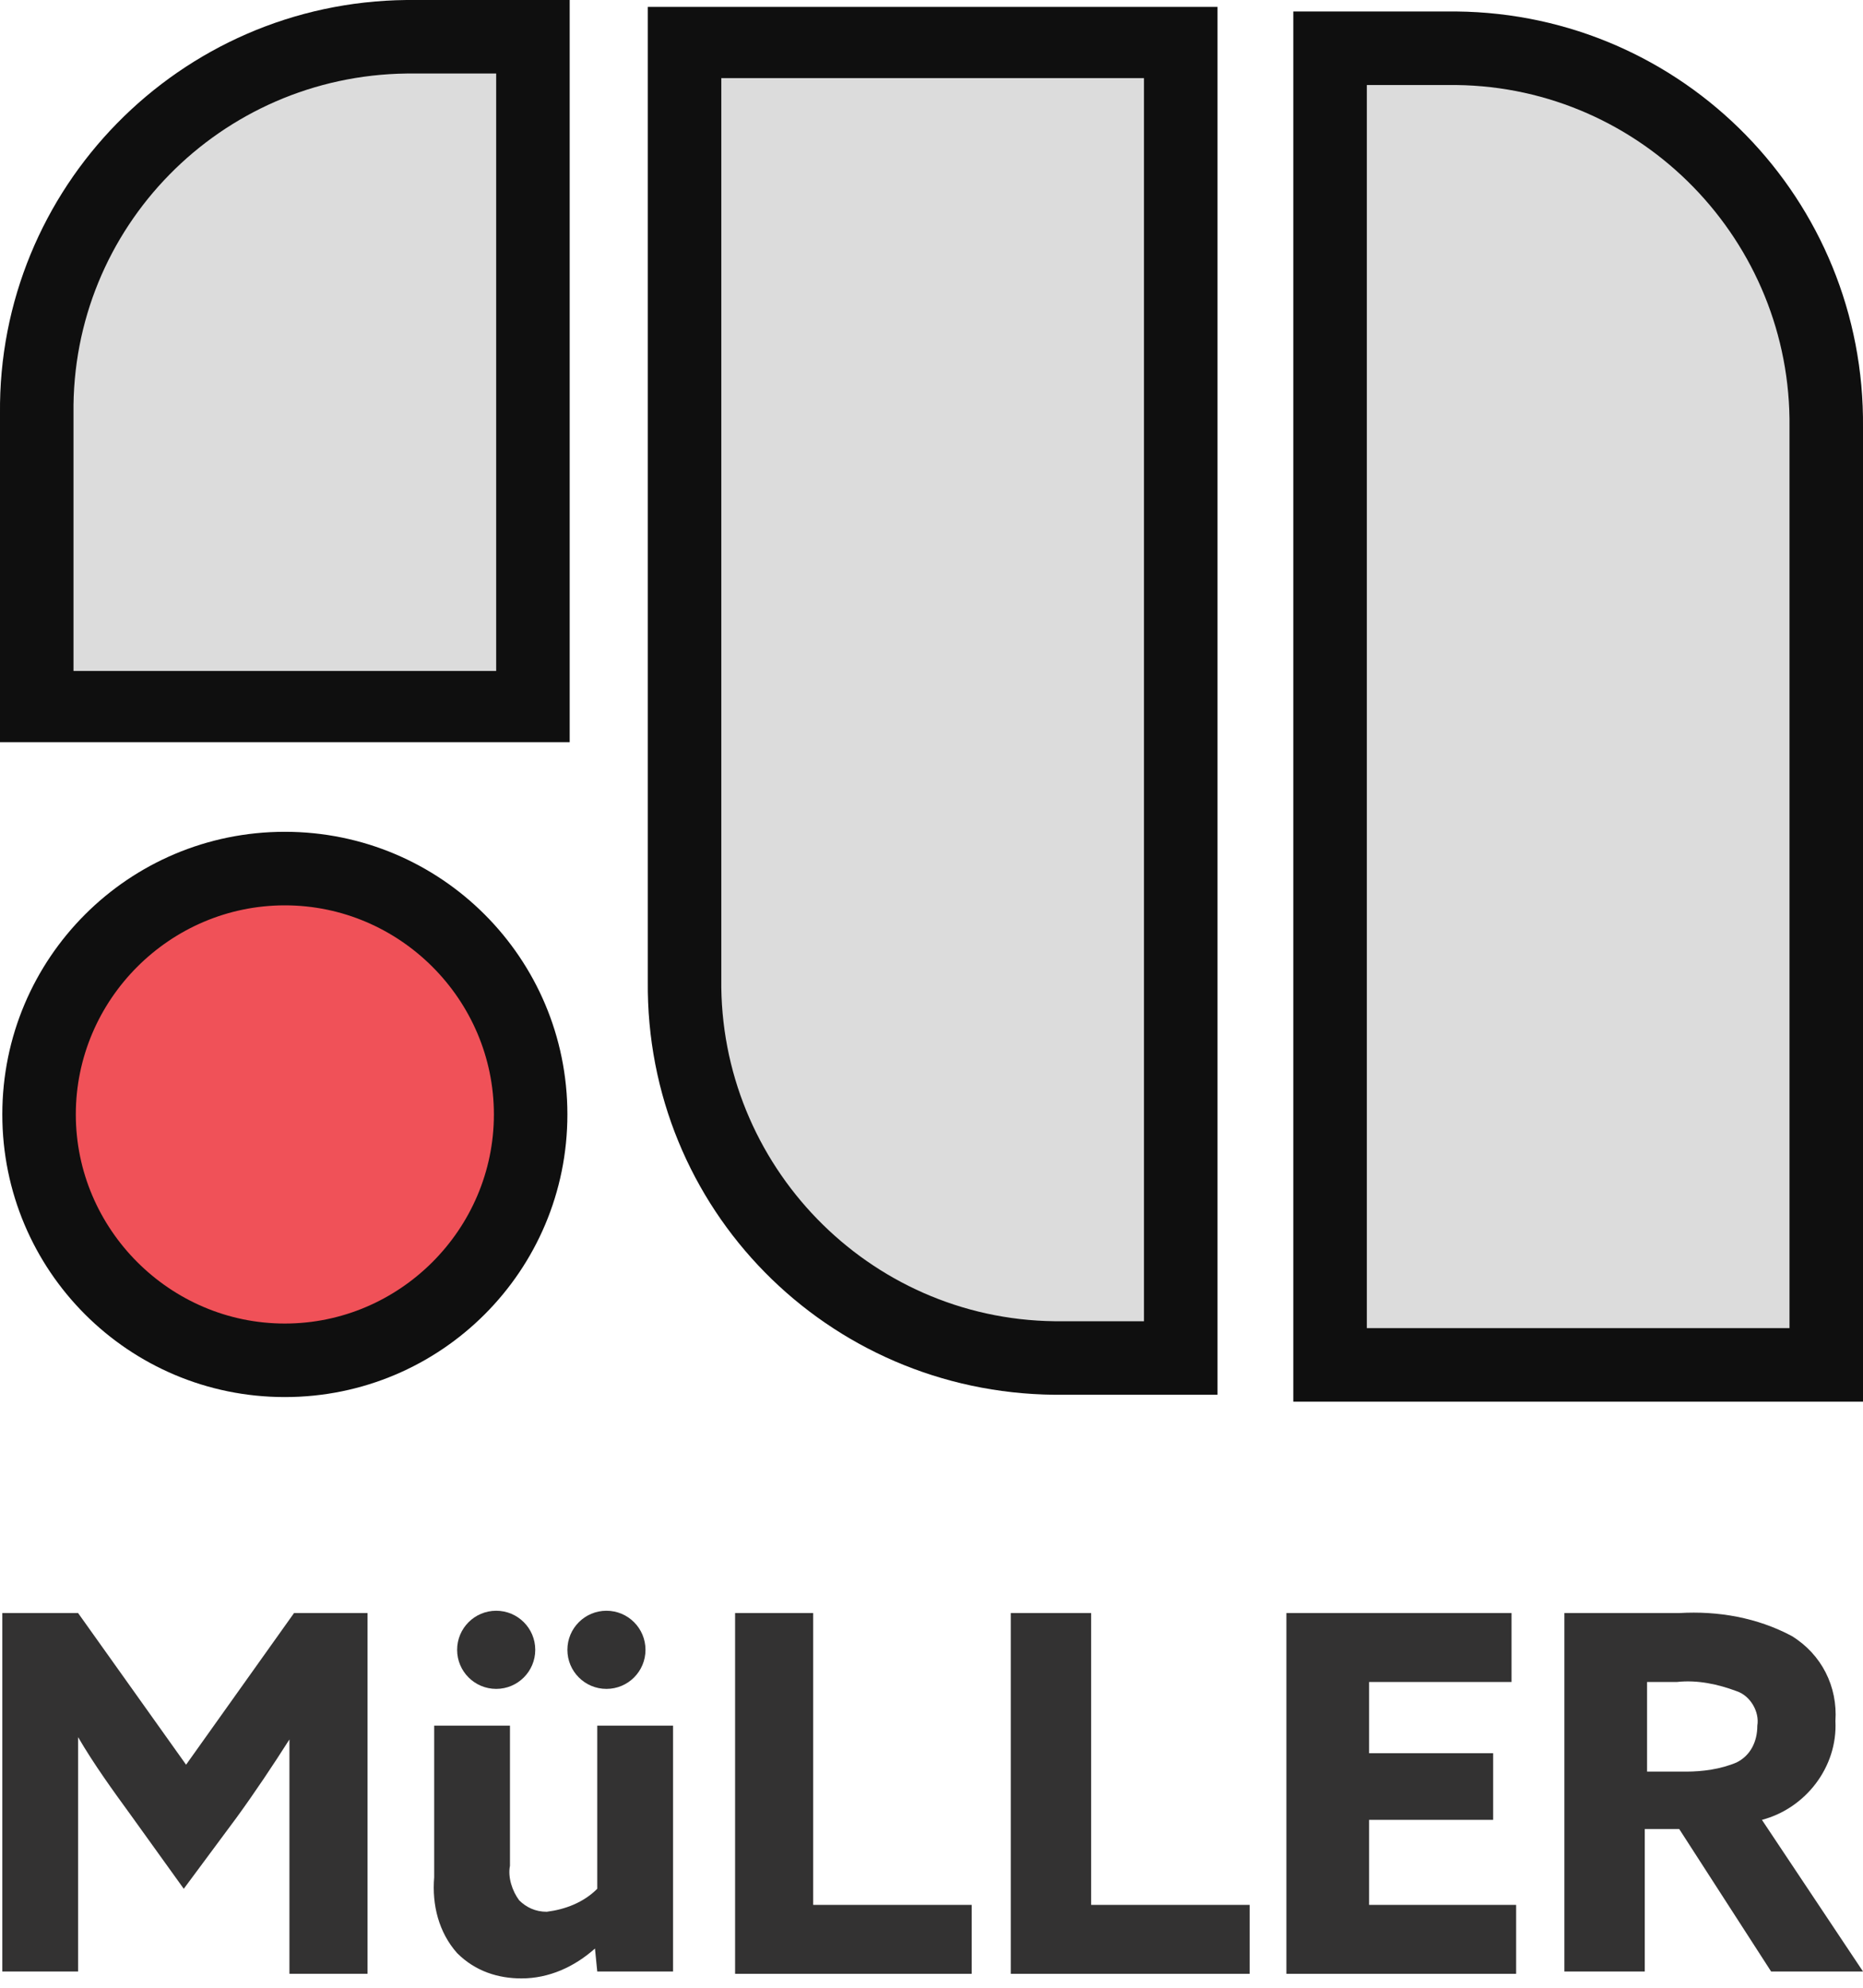 <svg width="75" height="80" viewBox="0 0 75 80" fill="none" xmlns="http://www.w3.org/2000/svg">
<g clip-path="url(#clip0_414_5668)">
<path d="M5.271 73.058C4.531 72.041 3.792 71.023 3.144 69.914C3.144 70.931 3.144 72.318 3.144 73.52V79.347H0.093V64.92H3.144L7.491 71.023L11.837 64.92H14.797V79.439H11.652V73.613C11.652 72.411 11.652 71.023 11.652 70.006C11.005 71.023 10.265 72.133 9.525 73.15L7.398 76.017L5.271 73.058Z" fill="#333232"/>
<path d="M23.952 78.422C23.12 79.161 22.102 79.624 20.993 79.624C20.068 79.624 19.143 79.346 18.403 78.606C17.663 77.774 17.386 76.665 17.479 75.555V69.451H20.53V75.092C20.438 75.555 20.623 76.11 20.9 76.48C21.178 76.757 21.547 76.942 22.01 76.942C22.75 76.849 23.49 76.572 24.044 76.017V69.451H27.096V79.346H24.044L23.952 78.422Z" fill="#333232"/>
<path d="M19.976 67.972C20.844 67.972 21.548 67.268 21.548 66.4C21.548 65.531 20.844 64.827 19.976 64.827C19.107 64.827 18.403 65.531 18.403 66.4C18.403 67.268 19.107 67.972 19.976 67.972Z" fill="#333232"/>
<path d="M24.414 67.972C25.283 67.972 25.986 67.268 25.986 66.4C25.986 65.531 25.283 64.827 24.414 64.827C23.546 64.827 22.842 65.531 22.842 66.4C22.842 67.268 23.546 67.972 24.414 67.972Z" fill="#333232"/>
<path d="M29.593 64.92H32.737V76.665H39.118V79.439H29.593V64.92Z" fill="#333232"/>
<path d="M40.691 64.92H43.927V76.665H50.308V79.439H40.691V64.92Z" fill="#333232"/>
<path d="M51.88 64.92H60.851V67.694H55.117V70.561H60.111V73.243H55.117V76.665H61.036V79.439H51.788V64.92H51.88Z" fill="#333232"/>
<path d="M63.07 64.92H67.602C69.174 64.827 70.746 65.105 72.133 65.844C73.335 66.584 73.983 67.879 73.89 69.266C73.983 71.116 72.688 72.78 70.931 73.243L75 79.346H71.301L67.602 73.613H66.215V79.346H62.978V64.92H63.07ZM67.879 71.301C68.527 71.301 69.266 71.208 69.914 70.931C70.469 70.653 70.746 70.099 70.746 69.451C70.839 68.896 70.469 68.249 69.914 68.064C69.174 67.787 68.342 67.602 67.509 67.694H66.307V71.301H67.879Z" fill="#333232"/>
<path d="M1.48 28.483V16.646C1.387 8.416 8.046 1.572 16.369 1.48H21.455V28.483H1.48Z" fill="#DCDCDC"/>
<path d="M19.975 2.959V27.004H2.959V16.646C2.867 9.155 8.878 3.052 16.369 2.959H19.975ZM22.934 0H16.369C7.213 0.092 -0.093 7.583 -0 16.646V29.87H22.934V0Z" fill="#0F0F0F"/>
<path d="M42.355 54.655C34.032 54.562 27.374 47.719 27.466 39.396V1.757H47.441V54.747H42.355V54.655Z" fill="#DCDCDC"/>
<path d="M46.054 3.144V53.175H42.448C34.957 53.083 28.946 46.886 29.038 39.396V3.144H46.054ZM48.921 0.277H26.079V39.488C25.986 48.644 33.292 56.042 42.448 56.134H49.014V0.277H48.921Z" fill="#0F0F0F"/>
<path d="M53.545 54.932V1.942H58.631C66.954 2.035 73.613 8.878 73.52 17.201V54.932H53.545Z" fill="#DCDCDC"/>
<path d="M58.631 3.422C66.122 3.514 72.133 9.71 72.041 17.201V53.453H55.025V3.422H58.631ZM58.631 0.462H52.065V56.412H75V17.201C75.093 8.046 67.787 0.555 58.631 0.462Z" fill="#0F0F0F"/>
<path d="M11.467 54.747C6.011 54.747 1.572 50.308 1.572 44.852C1.572 39.396 6.011 34.957 11.467 34.957C16.924 34.957 21.363 39.396 21.363 44.852C21.363 50.308 16.924 54.747 11.467 54.747Z" fill="#F05158"/>
<path d="M11.467 36.437C16.091 36.437 19.883 40.228 19.883 44.852C19.883 49.476 16.091 53.268 11.467 53.268C6.843 53.268 3.052 49.476 3.052 44.852C3.052 40.228 6.843 36.437 11.467 36.437ZM11.467 33.477C5.179 33.477 0.093 38.564 0.093 44.852C0.093 51.141 5.179 56.227 11.467 56.227C17.756 56.227 22.842 51.141 22.842 44.852C22.842 38.564 17.756 33.477 11.467 33.477Z" fill="#0F0F0F"/>
</g>
<defs>
<clipPath id="clip0_414_5668">
<rect width="75" height="79.624" fill="white"/>
</clipPath>
</defs>
</svg>
